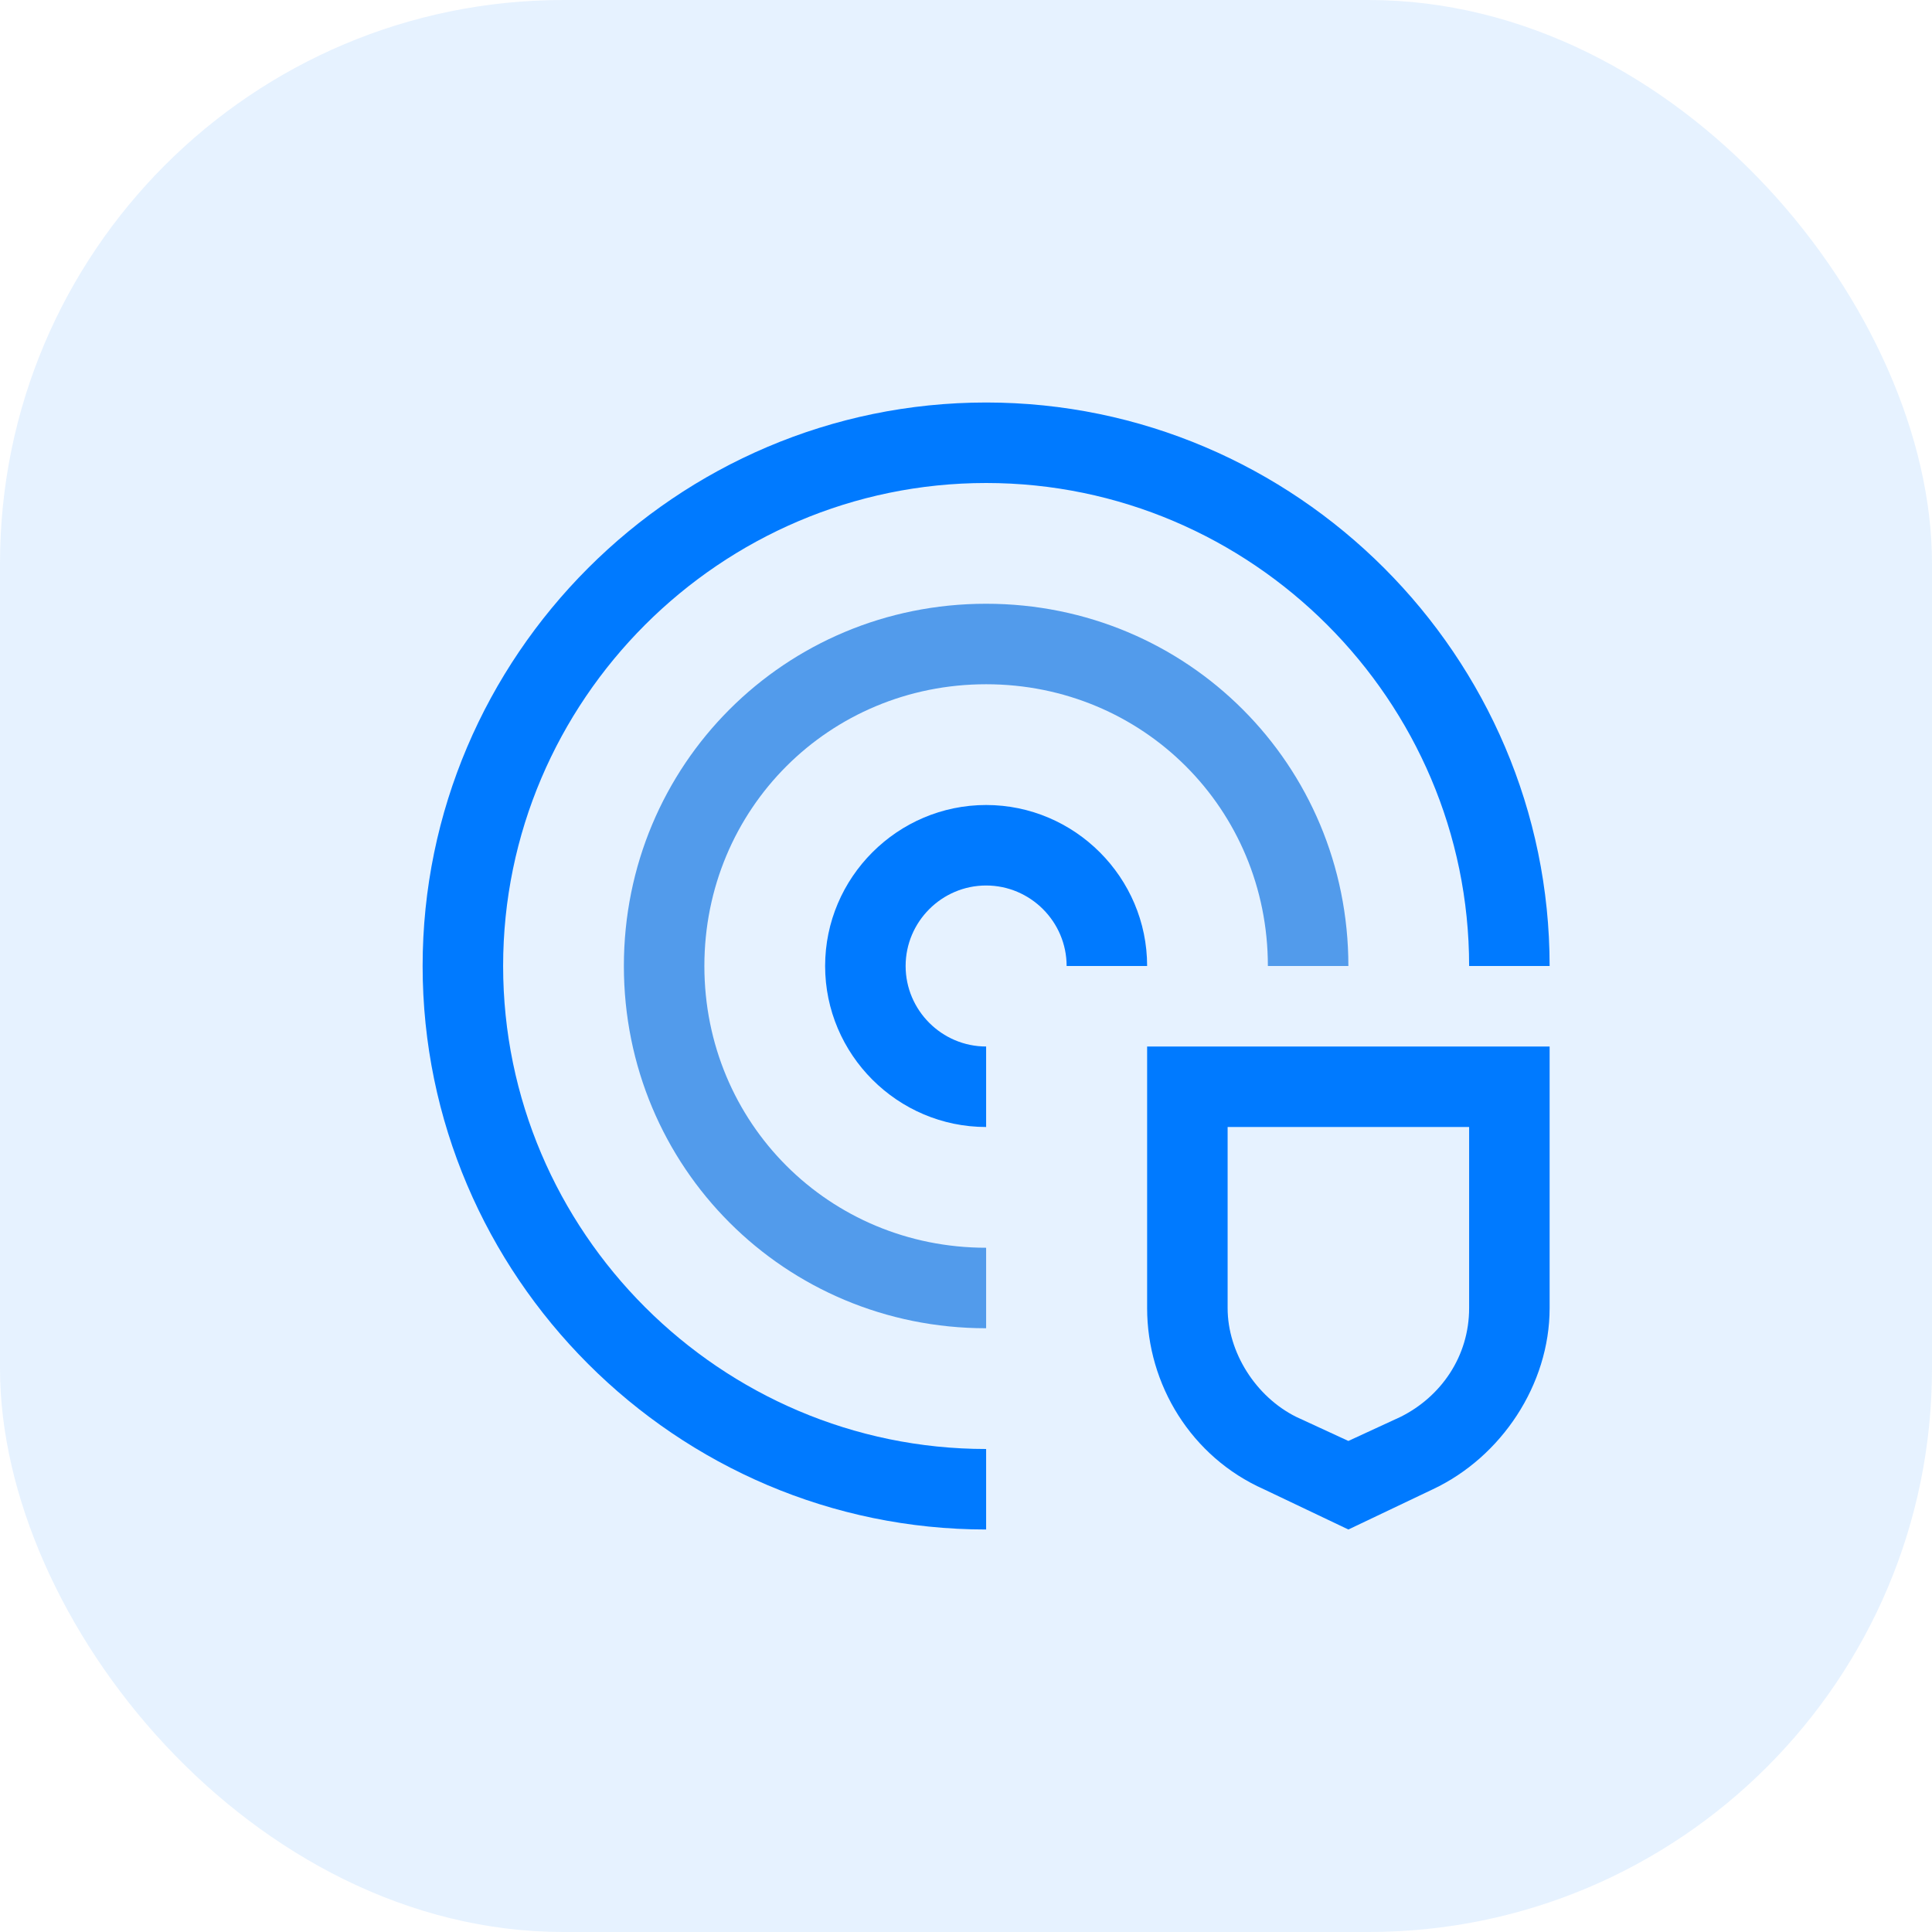 <svg width="48" height="48" viewBox="0 0 48 48" fill="none" xmlns="http://www.w3.org/2000/svg">
<rect opacity="0.1" width="48" height="48" rx="14" fill="#007AFF"/>
<path d="M28.5 26V32.5C28.5 34.4 29.6 36.2 31.4 37L33.5 38L35.6 37C37.3 36.2 38.5 34.4 38.5 32.5V26H28.5ZM36.5 32.5C36.5 33.7 35.8 34.7 34.8 35.2L33.5 35.8L32.2 35.2C31.2 34.7 30.5 33.6 30.5 32.5V28H36.5V32.5ZM24.5 28C22.3 28 20.5 26.2 20.5 24C20.5 21.8 22.3 20 24.5 20C26.7 20 28.5 21.8 28.5 24H26.5C26.5 22.9 25.6 22 24.5 22C23.4 22 22.5 22.9 22.5 24C22.5 25.1 23.4 26 24.5 26V28Z" fill="#007AFF"/>
<path d="M24.5 33C19.5 33 15.5 29 15.5 24C15.5 19 19.5 15 24.5 15C29.5 15 33.5 19 33.5 24H31.5C31.5 20.1 28.4 17 24.5 17C20.6 17 17.5 20.1 17.5 24C17.5 27.9 20.6 31 24.5 31V33Z" fill="#529BEB"/>
<path d="M24.5 38C16.8 38 10.5 31.7 10.5 24C10.5 16.3 16.8 10 24.5 10C32.2 10 38.5 16.3 38.5 24H36.5C36.5 17.4 31.1 12 24.5 12C17.9 12 12.5 17.4 12.5 24C12.5 30.6 17.9 36 24.5 36V38Z" fill="#007AFF"/>
</svg>
